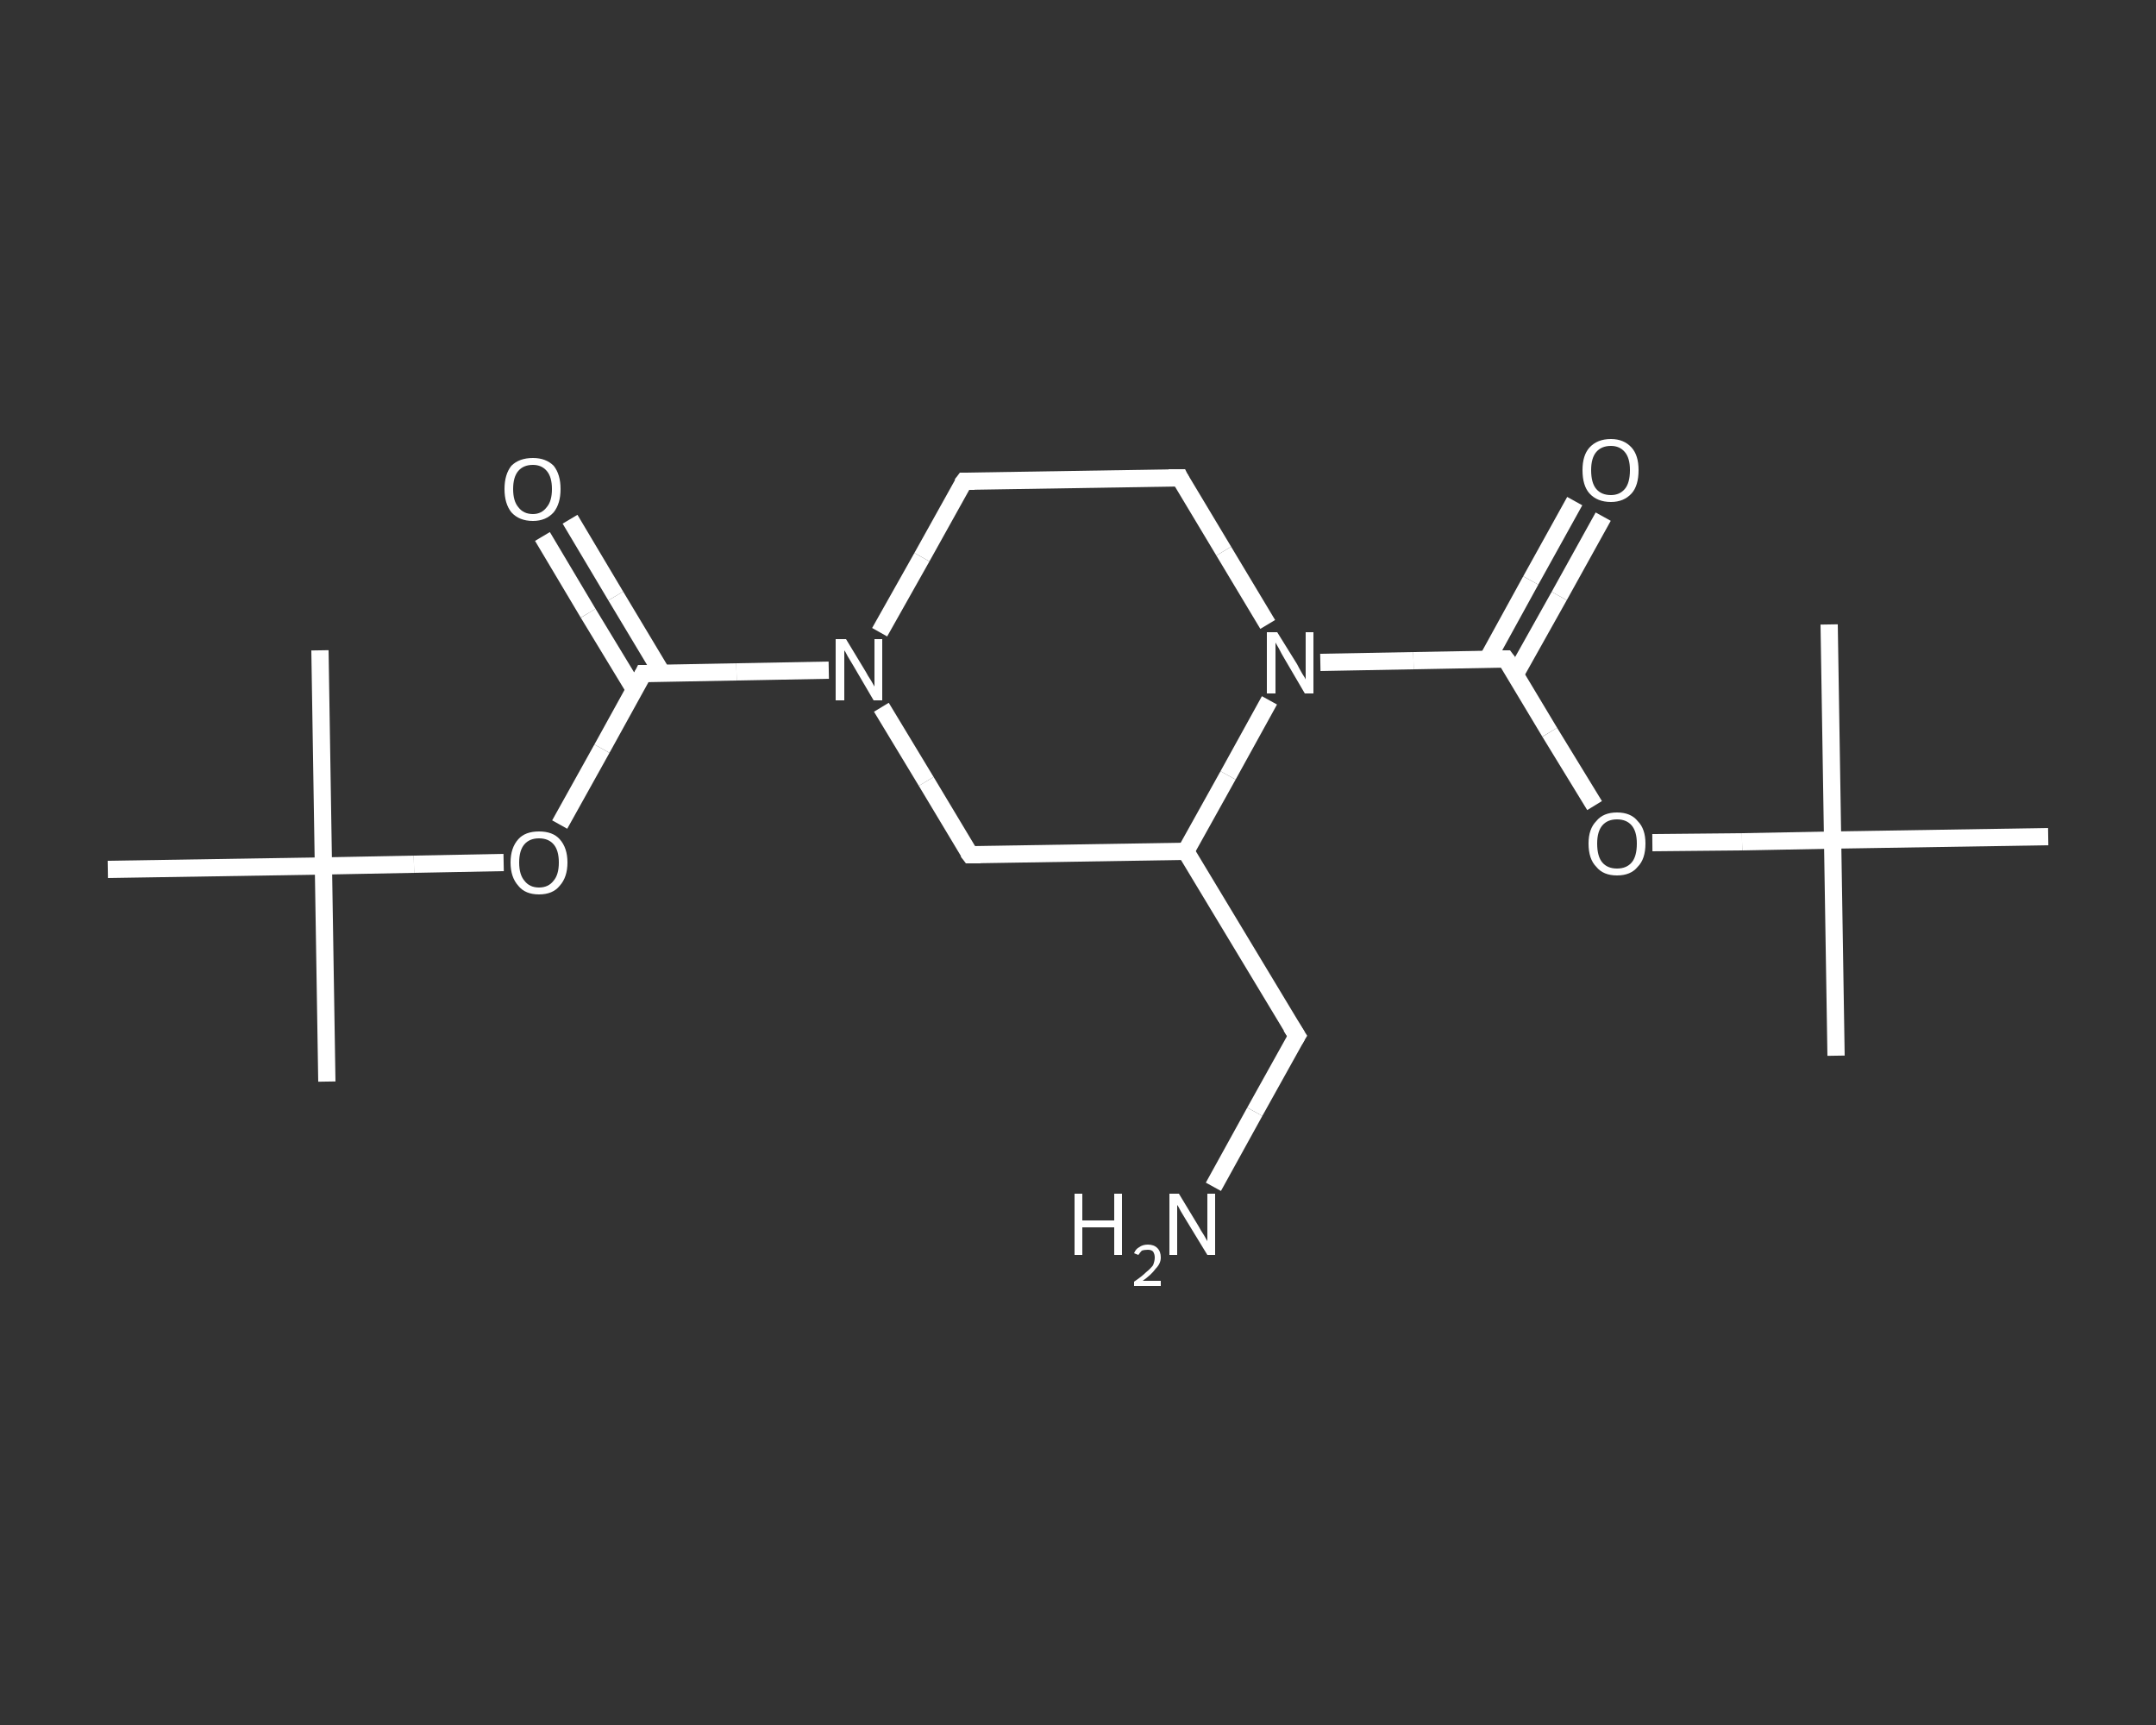 <?xml version='1.0' encoding='iso-8859-1'?>
<svg version='1.1' baseProfile='full'
              xmlns='http://www.w3.org/2000/svg'
                      xmlns:rdkit='http://www.rdkit.org/xml'
                      xmlns:xlink='http://www.w3.org/1999/xlink'
                  xml:space='preserve'
width='250px' height='200px' viewBox='0 0 250 200'>
<rect x="0" y="0" width="250" height="200" fill="#333333" stroke="none"/>
<!-- END OF HEADER -->
<rect style='opacity:1.0;fill:transparent;stroke:none' width='250.0' height='200.0' x='0.0' y='0.0'> </rect>
<path class='bond-0 atom-0 atom-1' d='M 37.9,125.4 L 37.5,100.4' style='fill:none;fill-rule:evenodd;stroke:#FFFFFF;stroke-width:2.0px;stroke-linecap:butt;stroke-linejoin:miter;stroke-opacity:1' />
<path class='bond-1 atom-1 atom-2' d='M 37.5,100.4 L 37.1,75.4' style='fill:none;fill-rule:evenodd;stroke:#FFFFFF;stroke-width:2.0px;stroke-linecap:butt;stroke-linejoin:miter;stroke-opacity:1' />
<path class='bond-2 atom-1 atom-3' d='M 37.5,100.4 L 12.5,100.8' style='fill:none;fill-rule:evenodd;stroke:#FFFFFF;stroke-width:2.0px;stroke-linecap:butt;stroke-linejoin:miter;stroke-opacity:1' />
<path class='bond-3 atom-1 atom-4' d='M 37.5,100.4 L 48.0,100.2' style='fill:none;fill-rule:evenodd;stroke:#FFFFFF;stroke-width:2.0px;stroke-linecap:butt;stroke-linejoin:miter;stroke-opacity:1' />
<path class='bond-3 atom-1 atom-4' d='M 48.0,100.2 L 58.4,100.0' style='fill:none;fill-rule:evenodd;stroke:#FFFFFF;stroke-width:2.0px;stroke-linecap:butt;stroke-linejoin:miter;stroke-opacity:1' />
<path class='bond-4 atom-4 atom-5' d='M 64.9,95.6 L 69.8,86.8' style='fill:none;fill-rule:evenodd;stroke:#FFFFFF;stroke-width:2.0px;stroke-linecap:butt;stroke-linejoin:miter;stroke-opacity:1' />
<path class='bond-4 atom-4 atom-5' d='M 69.8,86.8 L 74.6,78.1' style='fill:none;fill-rule:evenodd;stroke:#FFFFFF;stroke-width:2.0px;stroke-linecap:butt;stroke-linejoin:miter;stroke-opacity:1' />
<path class='bond-5 atom-5 atom-6' d='M 76.8,78.1 L 71.4,69.1' style='fill:none;fill-rule:evenodd;stroke:#FFFFFF;stroke-width:2.0px;stroke-linecap:butt;stroke-linejoin:miter;stroke-opacity:1' />
<path class='bond-5 atom-5 atom-6' d='M 71.4,69.1 L 66.1,60.2' style='fill:none;fill-rule:evenodd;stroke:#FFFFFF;stroke-width:2.0px;stroke-linecap:butt;stroke-linejoin:miter;stroke-opacity:1' />
<path class='bond-5 atom-5 atom-6' d='M 73.6,80.0 L 68.2,71.1' style='fill:none;fill-rule:evenodd;stroke:#FFFFFF;stroke-width:2.0px;stroke-linecap:butt;stroke-linejoin:miter;stroke-opacity:1' />
<path class='bond-5 atom-5 atom-6' d='M 68.2,71.1 L 62.9,62.2' style='fill:none;fill-rule:evenodd;stroke:#FFFFFF;stroke-width:2.0px;stroke-linecap:butt;stroke-linejoin:miter;stroke-opacity:1' />
<path class='bond-6 atom-5 atom-7' d='M 74.6,78.1 L 85.4,77.9' style='fill:none;fill-rule:evenodd;stroke:#FFFFFF;stroke-width:2.0px;stroke-linecap:butt;stroke-linejoin:miter;stroke-opacity:1' />
<path class='bond-6 atom-5 atom-7' d='M 85.4,77.9 L 96.1,77.7' style='fill:none;fill-rule:evenodd;stroke:#FFFFFF;stroke-width:2.0px;stroke-linecap:butt;stroke-linejoin:miter;stroke-opacity:1' />
<path class='bond-7 atom-7 atom-8' d='M 102.0,73.3 L 106.9,64.6' style='fill:none;fill-rule:evenodd;stroke:#FFFFFF;stroke-width:2.0px;stroke-linecap:butt;stroke-linejoin:miter;stroke-opacity:1' />
<path class='bond-7 atom-7 atom-8' d='M 106.9,64.6 L 111.8,55.8' style='fill:none;fill-rule:evenodd;stroke:#FFFFFF;stroke-width:2.0px;stroke-linecap:butt;stroke-linejoin:miter;stroke-opacity:1' />
<path class='bond-8 atom-8 atom-9' d='M 111.8,55.8 L 136.8,55.4' style='fill:none;fill-rule:evenodd;stroke:#FFFFFF;stroke-width:2.0px;stroke-linecap:butt;stroke-linejoin:miter;stroke-opacity:1' />
<path class='bond-9 atom-9 atom-10' d='M 136.8,55.4 L 141.9,63.9' style='fill:none;fill-rule:evenodd;stroke:#FFFFFF;stroke-width:2.0px;stroke-linecap:butt;stroke-linejoin:miter;stroke-opacity:1' />
<path class='bond-9 atom-9 atom-10' d='M 141.9,63.9 L 147.0,72.4' style='fill:none;fill-rule:evenodd;stroke:#FFFFFF;stroke-width:2.0px;stroke-linecap:butt;stroke-linejoin:miter;stroke-opacity:1' />
<path class='bond-10 atom-10 atom-11' d='M 153.1,76.8 L 163.9,76.6' style='fill:none;fill-rule:evenodd;stroke:#FFFFFF;stroke-width:2.0px;stroke-linecap:butt;stroke-linejoin:miter;stroke-opacity:1' />
<path class='bond-10 atom-10 atom-11' d='M 163.9,76.6 L 174.6,76.4' style='fill:none;fill-rule:evenodd;stroke:#FFFFFF;stroke-width:2.0px;stroke-linecap:butt;stroke-linejoin:miter;stroke-opacity:1' />
<path class='bond-11 atom-11 atom-12' d='M 175.7,78.2 L 180.8,69.1' style='fill:none;fill-rule:evenodd;stroke:#FFFFFF;stroke-width:2.0px;stroke-linecap:butt;stroke-linejoin:miter;stroke-opacity:1' />
<path class='bond-11 atom-11 atom-12' d='M 180.8,69.1 L 185.9,59.9' style='fill:none;fill-rule:evenodd;stroke:#FFFFFF;stroke-width:2.0px;stroke-linecap:butt;stroke-linejoin:miter;stroke-opacity:1' />
<path class='bond-11 atom-11 atom-12' d='M 172.5,76.4 L 177.5,67.3' style='fill:none;fill-rule:evenodd;stroke:#FFFFFF;stroke-width:2.0px;stroke-linecap:butt;stroke-linejoin:miter;stroke-opacity:1' />
<path class='bond-11 atom-11 atom-12' d='M 177.5,67.3 L 182.6,58.1' style='fill:none;fill-rule:evenodd;stroke:#FFFFFF;stroke-width:2.0px;stroke-linecap:butt;stroke-linejoin:miter;stroke-opacity:1' />
<path class='bond-12 atom-11 atom-13' d='M 174.6,76.4 L 179.7,84.9' style='fill:none;fill-rule:evenodd;stroke:#FFFFFF;stroke-width:2.0px;stroke-linecap:butt;stroke-linejoin:miter;stroke-opacity:1' />
<path class='bond-12 atom-11 atom-13' d='M 179.7,84.9 L 184.9,93.4' style='fill:none;fill-rule:evenodd;stroke:#FFFFFF;stroke-width:2.0px;stroke-linecap:butt;stroke-linejoin:miter;stroke-opacity:1' />
<path class='bond-13 atom-13 atom-14' d='M 191.6,97.7 L 202.0,97.6' style='fill:none;fill-rule:evenodd;stroke:#FFFFFF;stroke-width:2.0px;stroke-linecap:butt;stroke-linejoin:miter;stroke-opacity:1' />
<path class='bond-13 atom-13 atom-14' d='M 202.0,97.6 L 212.5,97.4' style='fill:none;fill-rule:evenodd;stroke:#FFFFFF;stroke-width:2.0px;stroke-linecap:butt;stroke-linejoin:miter;stroke-opacity:1' />
<path class='bond-14 atom-14 atom-15' d='M 212.5,97.4 L 212.9,122.4' style='fill:none;fill-rule:evenodd;stroke:#FFFFFF;stroke-width:2.0px;stroke-linecap:butt;stroke-linejoin:miter;stroke-opacity:1' />
<path class='bond-15 atom-14 atom-16' d='M 212.5,97.4 L 212.1,72.4' style='fill:none;fill-rule:evenodd;stroke:#FFFFFF;stroke-width:2.0px;stroke-linecap:butt;stroke-linejoin:miter;stroke-opacity:1' />
<path class='bond-16 atom-14 atom-17' d='M 212.5,97.4 L 237.5,97.0' style='fill:none;fill-rule:evenodd;stroke:#FFFFFF;stroke-width:2.0px;stroke-linecap:butt;stroke-linejoin:miter;stroke-opacity:1' />
<path class='bond-17 atom-10 atom-18' d='M 147.2,81.2 L 142.4,89.9' style='fill:none;fill-rule:evenodd;stroke:#FFFFFF;stroke-width:2.0px;stroke-linecap:butt;stroke-linejoin:miter;stroke-opacity:1' />
<path class='bond-17 atom-10 atom-18' d='M 142.4,89.9 L 137.5,98.7' style='fill:none;fill-rule:evenodd;stroke:#FFFFFF;stroke-width:2.0px;stroke-linecap:butt;stroke-linejoin:miter;stroke-opacity:1' />
<path class='bond-18 atom-18 atom-19' d='M 137.5,98.7 L 150.4,120.1' style='fill:none;fill-rule:evenodd;stroke:#FFFFFF;stroke-width:2.0px;stroke-linecap:butt;stroke-linejoin:miter;stroke-opacity:1' />
<path class='bond-19 atom-19 atom-20' d='M 150.4,120.1 L 145.5,128.9' style='fill:none;fill-rule:evenodd;stroke:#FFFFFF;stroke-width:2.0px;stroke-linecap:butt;stroke-linejoin:miter;stroke-opacity:1' />
<path class='bond-19 atom-19 atom-20' d='M 145.5,128.9 L 140.7,137.6' style='fill:none;fill-rule:evenodd;stroke:#FFFFFF;stroke-width:2.0px;stroke-linecap:butt;stroke-linejoin:miter;stroke-opacity:1' />
<path class='bond-20 atom-18 atom-21' d='M 137.5,98.7 L 112.5,99.1' style='fill:none;fill-rule:evenodd;stroke:#FFFFFF;stroke-width:2.0px;stroke-linecap:butt;stroke-linejoin:miter;stroke-opacity:1' />
<path class='bond-21 atom-21 atom-7' d='M 112.5,99.1 L 107.4,90.6' style='fill:none;fill-rule:evenodd;stroke:#FFFFFF;stroke-width:2.0px;stroke-linecap:butt;stroke-linejoin:miter;stroke-opacity:1' />
<path class='bond-21 atom-21 atom-7' d='M 107.4,90.6 L 102.2,82.0' style='fill:none;fill-rule:evenodd;stroke:#FFFFFF;stroke-width:2.0px;stroke-linecap:butt;stroke-linejoin:miter;stroke-opacity:1' />
<path d='M 74.4,78.5 L 74.6,78.1 L 75.2,78.1' style='fill:none;stroke:#FFFFFF;stroke-width:2.0px;stroke-linecap:butt;stroke-linejoin:miter;stroke-opacity:1;' />
<path d='M 111.5,56.2 L 111.8,55.8 L 113.0,55.8' style='fill:none;stroke:#FFFFFF;stroke-width:2.0px;stroke-linecap:butt;stroke-linejoin:miter;stroke-opacity:1;' />
<path d='M 135.5,55.4 L 136.8,55.4 L 137.0,55.8' style='fill:none;stroke:#FFFFFF;stroke-width:2.0px;stroke-linecap:butt;stroke-linejoin:miter;stroke-opacity:1;' />
<path d='M 174.1,76.4 L 174.6,76.4 L 174.9,76.8' style='fill:none;stroke:#FFFFFF;stroke-width:2.0px;stroke-linecap:butt;stroke-linejoin:miter;stroke-opacity:1;' />
<path d='M 149.7,119.0 L 150.4,120.1 L 150.1,120.6' style='fill:none;stroke:#FFFFFF;stroke-width:2.0px;stroke-linecap:butt;stroke-linejoin:miter;stroke-opacity:1;' />
<path d='M 113.7,99.1 L 112.5,99.1 L 112.2,98.7' style='fill:none;stroke:#FFFFFF;stroke-width:2.0px;stroke-linecap:butt;stroke-linejoin:miter;stroke-opacity:1;' />
<path class='atom-4' d='M 59.2 100.0
Q 59.2 98.3, 60.1 97.3
Q 60.9 96.4, 62.5 96.4
Q 64.1 96.4, 64.9 97.3
Q 65.8 98.3, 65.8 100.0
Q 65.8 101.7, 64.9 102.7
Q 64.1 103.7, 62.5 103.7
Q 60.9 103.7, 60.1 102.7
Q 59.2 101.7, 59.2 100.0
M 62.5 102.9
Q 63.6 102.9, 64.2 102.1
Q 64.8 101.4, 64.8 100.0
Q 64.8 98.6, 64.2 97.9
Q 63.6 97.2, 62.5 97.2
Q 61.4 97.2, 60.8 97.9
Q 60.2 98.6, 60.2 100.0
Q 60.2 101.4, 60.8 102.1
Q 61.4 102.9, 62.5 102.9
' fill='#FFFFFF'/>
<path class='atom-6' d='M 58.5 56.7
Q 58.5 55.0, 59.3 54.0
Q 60.2 53.1, 61.8 53.1
Q 63.3 53.1, 64.2 54.0
Q 65.0 55.0, 65.0 56.7
Q 65.0 58.4, 64.2 59.4
Q 63.3 60.4, 61.8 60.4
Q 60.2 60.4, 59.3 59.4
Q 58.5 58.4, 58.5 56.7
M 61.8 59.6
Q 62.8 59.6, 63.4 58.8
Q 64.0 58.1, 64.0 56.7
Q 64.0 55.3, 63.4 54.6
Q 62.8 53.9, 61.8 53.9
Q 60.7 53.9, 60.1 54.6
Q 59.5 55.3, 59.5 56.7
Q 59.5 58.1, 60.1 58.8
Q 60.7 59.6, 61.8 59.6
' fill='#FFFFFF'/>
<path class='atom-7' d='M 98.1 74.1
L 100.4 77.9
Q 100.6 78.3, 101.0 78.9
Q 101.4 79.6, 101.4 79.6
L 101.4 74.1
L 102.3 74.1
L 102.3 81.2
L 101.3 81.2
L 98.9 77.1
Q 98.6 76.6, 98.3 76.1
Q 98.0 75.5, 97.9 75.4
L 97.9 81.2
L 96.9 81.2
L 96.9 74.1
L 98.1 74.1
' fill='#FFFFFF'/>
<path class='atom-10' d='M 148.1 73.3
L 150.4 77.0
Q 150.6 77.4, 151.0 78.1
Q 151.4 78.7, 151.4 78.8
L 151.4 73.3
L 152.3 73.3
L 152.3 80.4
L 151.3 80.4
L 148.9 76.3
Q 148.6 75.8, 148.3 75.2
Q 148.0 74.7, 147.9 74.5
L 147.9 80.4
L 146.9 80.4
L 146.9 73.3
L 148.1 73.3
' fill='#FFFFFF'/>
<path class='atom-12' d='M 183.5 54.5
Q 183.5 52.8, 184.3 51.9
Q 185.2 50.9, 186.8 50.9
Q 188.3 50.9, 189.2 51.9
Q 190.0 52.8, 190.0 54.5
Q 190.0 56.3, 189.2 57.2
Q 188.3 58.2, 186.8 58.2
Q 185.2 58.2, 184.3 57.2
Q 183.5 56.3, 183.5 54.5
M 186.8 57.4
Q 187.8 57.4, 188.4 56.7
Q 189.0 56.0, 189.0 54.5
Q 189.0 53.1, 188.4 52.4
Q 187.8 51.7, 186.8 51.7
Q 185.7 51.7, 185.1 52.4
Q 184.5 53.1, 184.5 54.5
Q 184.5 56.0, 185.1 56.7
Q 185.7 57.4, 186.8 57.4
' fill='#FFFFFF'/>
<path class='atom-13' d='M 184.2 97.8
Q 184.2 96.1, 185.1 95.2
Q 185.9 94.2, 187.5 94.2
Q 189.1 94.2, 189.9 95.2
Q 190.8 96.1, 190.8 97.8
Q 190.8 99.6, 189.9 100.5
Q 189.1 101.5, 187.5 101.5
Q 185.9 101.5, 185.1 100.5
Q 184.2 99.6, 184.2 97.8
M 187.5 100.7
Q 188.6 100.7, 189.2 100.0
Q 189.8 99.3, 189.8 97.8
Q 189.8 96.4, 189.2 95.7
Q 188.6 95.0, 187.5 95.0
Q 186.4 95.0, 185.8 95.7
Q 185.2 96.4, 185.2 97.8
Q 185.2 99.3, 185.8 100.0
Q 186.4 100.7, 187.5 100.7
' fill='#FFFFFF'/>
<path class='atom-20' d='M 124.6 138.4
L 125.5 138.4
L 125.5 141.5
L 129.2 141.5
L 129.2 138.4
L 130.1 138.4
L 130.1 145.5
L 129.2 145.5
L 129.2 142.3
L 125.5 142.3
L 125.5 145.5
L 124.6 145.5
L 124.6 138.4
' fill='#FFFFFF'/>
<path class='atom-20' d='M 131.5 145.3
Q 131.7 144.8, 132.1 144.6
Q 132.5 144.3, 133.1 144.3
Q 133.8 144.3, 134.2 144.7
Q 134.6 145.1, 134.6 145.8
Q 134.6 146.5, 134.0 147.1
Q 133.5 147.8, 132.5 148.5
L 134.6 148.5
L 134.6 149.1
L 131.5 149.1
L 131.5 148.6
Q 132.4 148.0, 132.9 147.5
Q 133.4 147.1, 133.7 146.7
Q 133.9 146.2, 133.9 145.8
Q 133.9 145.4, 133.7 145.1
Q 133.5 144.9, 133.1 144.9
Q 132.7 144.9, 132.4 145.0
Q 132.2 145.2, 132.0 145.5
L 131.5 145.3
' fill='#FFFFFF'/>
<path class='atom-20' d='M 136.7 138.4
L 139.0 142.2
Q 139.2 142.6, 139.6 143.2
Q 140.0 143.9, 140.0 143.9
L 140.0 138.4
L 140.9 138.4
L 140.9 145.5
L 140.0 145.5
L 137.5 141.4
Q 137.2 140.9, 136.9 140.4
Q 136.6 139.8, 136.5 139.7
L 136.5 145.5
L 135.6 145.5
L 135.6 138.4
L 136.7 138.4
' fill='#FFFFFF'/>
</svg>
